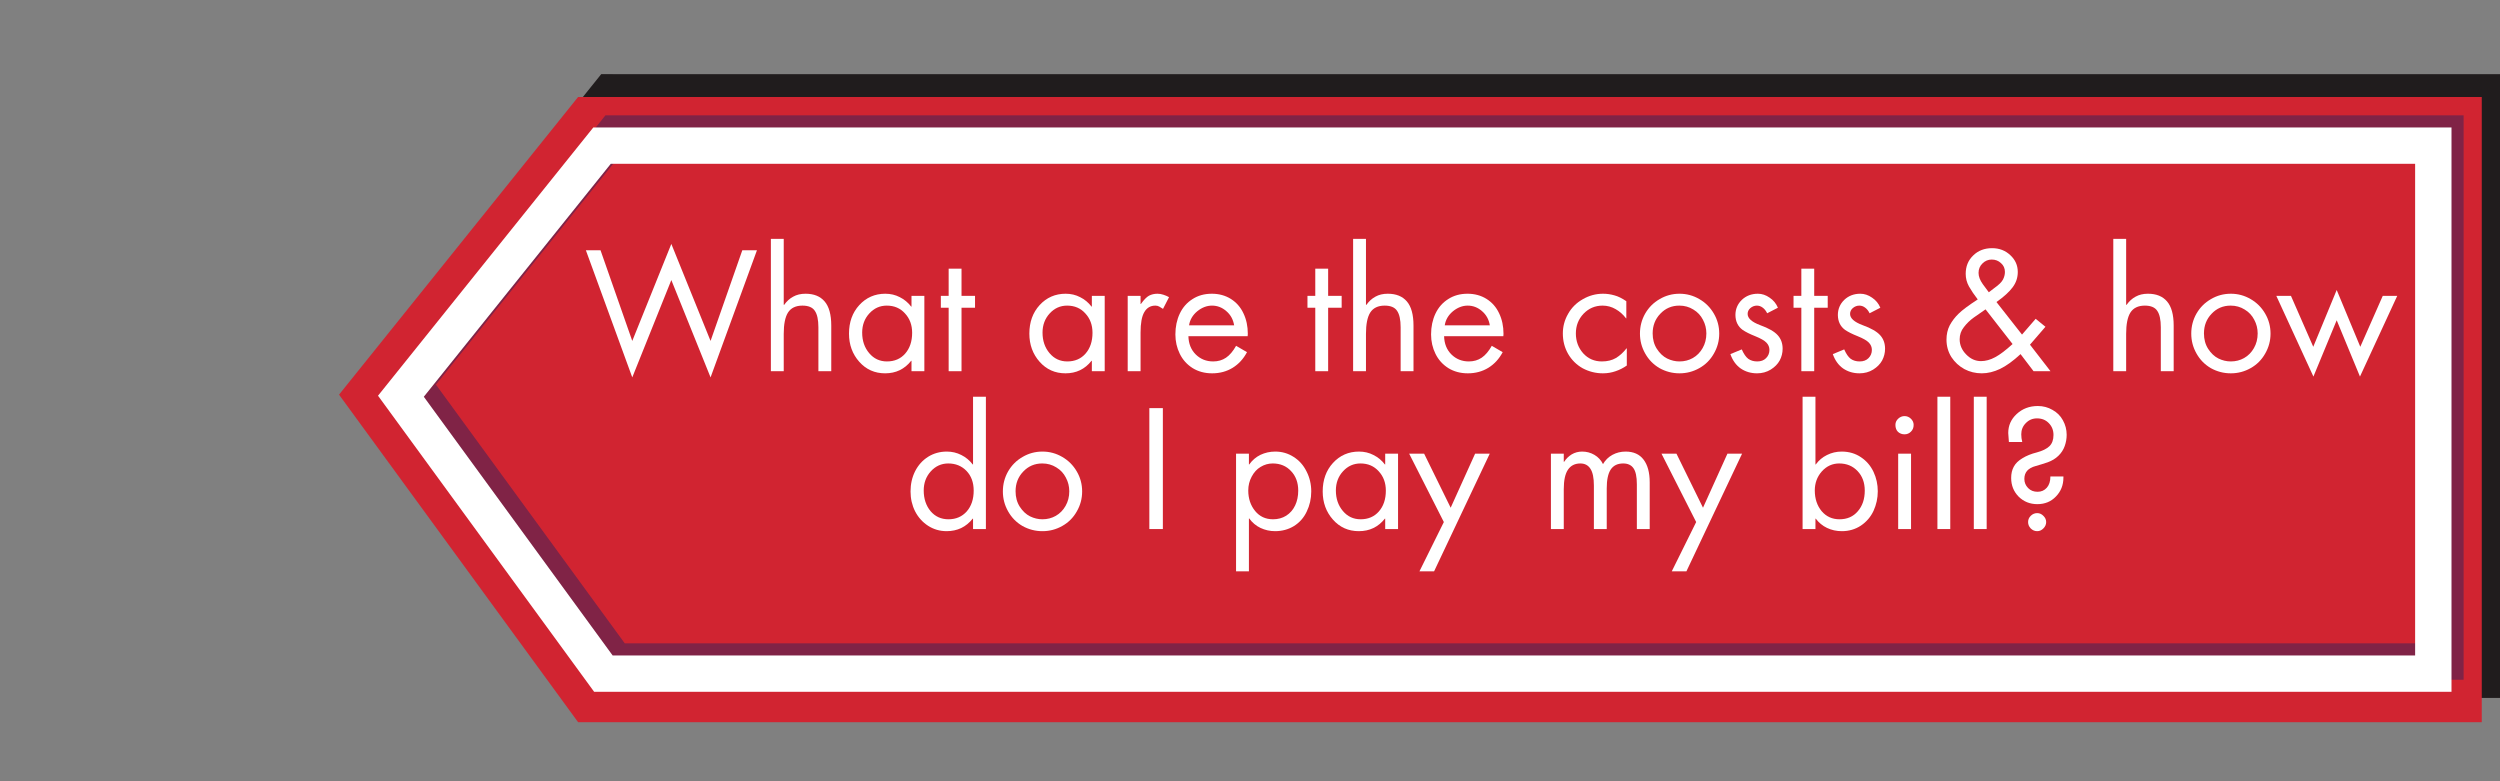 <svg xmlns="http://www.w3.org/2000/svg" xmlns:xlink="http://www.w3.org/1999/xlink" width="320" zoomAndPan="magnify" viewBox="0 0 240 75" height="100" preserveAspectRatio="xMidYMid meet" version="1.2"><rect x="0" y="0" width="240" height="75" fill="#808080" stroke="none"/><defs><clipPath id="2f78cb311e"><path d="M 32.367 7.117 L 240 7.117 L 240 69.621 L 32.367 69.621 Z M 32.367 7.117 "/></clipPath><clipPath id="a6103bc804"><path d="M 8 0.117 L 208 0.117 L 208 55 L 8 55 Z M 8 0.117 "/></clipPath><filter x="0%" y="0%" width="100%" filterUnits="objectBoundingBox" id="ab882d69f6" height="100%"><feColorMatrix values="0 0 0 0 1 0 0 0 0 1 0 0 0 0 1 0 0 0 1 0" type="matrix" in="SourceGraphic"/></filter><clipPath id="083b6df037"><path d="M 0.078 0.117 L 200 0.117 L 200 54.199 L 0.078 54.199 Z M 0.078 0.117 "/></clipPath><clipPath id="ca75d25822"><rect x="0" width="200" y="0" height="55"/></clipPath><clipPath id="ee3d19a49c"><path d="M 2 0.117 L 208 0.117 L 208 60 L 2 60 Z M 2 0.117 "/></clipPath><clipPath id="23b2d1ded7"><path d="M 0.367 2 L 207 2 L 207 62.621 L 0.367 62.621 Z M 0.367 2 "/></clipPath><clipPath id="989503ca8f"><path d="M 0.367 0.117 L 208 0.117 L 208 62.621 L 0.367 62.621 Z M 0.367 0.117 "/></clipPath><clipPath id="486a52da5a"><path d="M 0.367 0.117 L 208 0.117 L 208 62.621 L 0.367 62.621 Z M 0.367 0.117 "/></clipPath><clipPath id="e83a0b1e78"><rect x="0" width="208" y="0" height="63"/></clipPath><clipPath id="044ed2b504"><rect x="0" width="208" y="0" height="63"/></clipPath></defs><g id="0a2334bdfa"><g clip-rule="nonzero" clip-path="url(#2f78cb311e)"><g transform="matrix(1,0,0,1,32,7)"><g clip-path="url(#044ed2b504)"><g clip-rule="nonzero" clip-path="url(#a6103bc804)"><g comp-op="multiply" mask="url(#43ae16719b)" transform="matrix(1,0,0,1,8,-0)"><g id="4a2730c7a1" clip-path="url(#ca75d25822)"><g clip-rule="nonzero" clip-path="url(#083b6df037)"><path style=" stroke:none;fill-rule:nonzero;fill:#ffffff;fill-opacity:1;" d="M 23.648 -5.836 L 206.402 -5.836 L 206.402 54.176 L 23.648 54.176 L 0.695 22.738 Z M 23.648 -5.836 "/></g></g><mask id="43ae16719b"><g filter="url(#ab882d69f6)"><rect x="0" width="208" height="63" y="0" style="fill:#000000;fill-opacity:0.35;stroke:none;"/></g></mask></g></g><g clip-rule="nonzero" clip-path="url(#ee3d19a49c)"><path style=" stroke:none;fill-rule:nonzero;fill:#201c1d;fill-opacity:1;" d="M 25.824 -0.016 L 208.578 -0.016 L 208.578 60 L 25.824 60 L 2.875 28.559 Z M 25.824 -0.016 "/></g><g clip-rule="nonzero" clip-path="url(#23b2d1ded7)"><path style=" stroke:none;fill-rule:nonzero;fill:#d12431;fill-opacity:1;" d="M 23.496 2.312 L 206.25 2.312 L 206.25 62.328 L 23.496 62.328 L 0.547 30.887 Z M 23.496 2.312 "/></g><g clip-rule="nonzero" clip-path="url(#989503ca8f)"><g comp-op="multiply" mask="url(#558ff1b586)" transform="matrix(1,0,0,1,0,-0)"><g id="c7aedf8a1e" clip-path="url(#e83a0b1e78)"><g clip-rule="nonzero" clip-path="url(#486a52da5a)"><path style="fill:none;stroke-width:3;stroke-linecap:butt;stroke-linejoin:miter;stroke:#2f215b;stroke-opacity:1;stroke-miterlimit:10;" d="M 9.999 48.548 L 9.999 5.001 L 160.921 5.001 L 177.62 27.88 L 161.031 48.548 Z M 9.999 48.548 " transform="matrix(-1.164,0,0,-1.164,214.401,62.327)"/></g></g><mask id="558ff1b586"><g filter="url(#ab882d69f6)"><rect x="0" width="208" height="63" y="0" style="fill:#000000;fill-opacity:0.5;stroke:none;"/></g></mask></g><path style="fill:none;stroke-width:3;stroke-linecap:butt;stroke-linejoin:miter;stroke:#ffffff;stroke-opacity:1;stroke-miterlimit:10;" d="M 10.999 47.549 L 10.999 4.001 L 161.92 4.001 L 178.62 26.88 L 162.031 47.549 Z M 10.999 47.549 " transform="matrix(-1.164,0,0,-1.164,214.401,62.327)"/></g></g></g></g><g style="fill:#ffffff;fill-opacity:1;"><g transform="translate(56.042, 35.636)"><path style="stroke:none" d="M 8.406 -12.219 L 12.172 -2.906 L 15.219 -11.609 L 16.625 -11.609 L 12.172 0.594 L 8.406 -8.75 L 4.656 0.594 L 0.203 -11.609 L 1.609 -11.609 L 4.656 -2.906 Z M 1.594 0 Z M 1.594 0 "/></g></g><g style="fill:#ffffff;fill-opacity:1;"><g transform="translate(72.832, 35.636)"><path style="stroke:none" d="M 2.406 -12.703 L 2.406 -6.391 L 2.438 -6.359 C 2.688 -6.711 2.977 -6.977 3.312 -7.156 C 3.645 -7.344 4.039 -7.438 4.5 -7.438 C 5.301 -7.438 5.91 -7.191 6.328 -6.703 C 6.754 -6.211 6.969 -5.438 6.969 -4.375 L 6.969 0 L 5.734 0 L 5.734 -4.219 C 5.734 -4.945 5.617 -5.473 5.391 -5.797 C 5.172 -6.129 4.773 -6.297 4.203 -6.297 C 3.555 -6.297 3.094 -6.07 2.812 -5.625 C 2.539 -5.188 2.406 -4.504 2.406 -3.578 L 2.406 0 L 1.172 0 L 1.172 -12.703 Z M 2.406 -12.703 "/></g></g><g style="fill:#ffffff;fill-opacity:1;"><g transform="translate(80.957, 35.636)"><path style="stroke:none" d="M 6.547 -6.203 L 6.547 -7.234 L 7.781 -7.234 L 7.781 0 L 6.547 0 L 6.547 -1 L 6.516 -1 C 5.879 -0.195 5.047 0.203 4.016 0.203 C 3.016 0.203 2.188 -0.164 1.531 -0.906 C 0.875 -1.645 0.547 -2.547 0.547 -3.609 C 0.547 -4.711 0.875 -5.625 1.531 -6.344 C 2.195 -7.07 3.031 -7.438 4.031 -7.438 C 4.539 -7.438 5.004 -7.328 5.422 -7.109 C 5.848 -6.898 6.211 -6.598 6.516 -6.203 Z M 4.172 -6.297 C 3.516 -6.297 2.957 -6.047 2.5 -5.547 C 2.039 -5.047 1.812 -4.43 1.812 -3.703 C 1.812 -2.922 2.035 -2.266 2.484 -1.734 C 2.93 -1.203 3.5 -0.938 4.188 -0.938 C 4.914 -0.938 5.5 -1.188 5.938 -1.688 C 6.383 -2.195 6.609 -2.863 6.609 -3.688 C 6.609 -4.438 6.379 -5.055 5.922 -5.547 C 5.473 -6.047 4.891 -6.297 4.172 -6.297 Z M 4.172 -6.297 "/></g></g><g style="fill:#ffffff;fill-opacity:1;"><g transform="translate(89.837, 35.636)"><path style="stroke:none" d="M 2.469 -9.844 L 2.469 -7.234 L 3.766 -7.234 L 3.766 -6.094 L 2.469 -6.094 L 2.469 0 L 1.234 0 L 1.234 -6.094 L 0.484 -6.094 L 0.484 -7.234 L 1.234 -7.234 L 1.234 -9.844 Z M 2.469 -9.844 "/></g></g><g style="fill:#ffffff;fill-opacity:1;"><g transform="translate(93.531, 35.636)"><path style="stroke:none" d=""/></g></g><g style="fill:#ffffff;fill-opacity:1;"><g transform="translate(98.271, 35.636)"><path style="stroke:none" d="M 6.547 -6.203 L 6.547 -7.234 L 7.781 -7.234 L 7.781 0 L 6.547 0 L 6.547 -1 L 6.516 -1 C 5.879 -0.195 5.047 0.203 4.016 0.203 C 3.016 0.203 2.188 -0.164 1.531 -0.906 C 0.875 -1.645 0.547 -2.547 0.547 -3.609 C 0.547 -4.711 0.875 -5.625 1.531 -6.344 C 2.195 -7.07 3.031 -7.438 4.031 -7.438 C 4.539 -7.438 5.004 -7.328 5.422 -7.109 C 5.848 -6.898 6.211 -6.598 6.516 -6.203 Z M 4.172 -6.297 C 3.516 -6.297 2.957 -6.047 2.5 -5.547 C 2.039 -5.047 1.812 -4.43 1.812 -3.703 C 1.812 -2.922 2.035 -2.266 2.484 -1.734 C 2.93 -1.203 3.5 -0.938 4.188 -0.938 C 4.914 -0.938 5.5 -1.188 5.938 -1.688 C 6.383 -2.195 6.609 -2.863 6.609 -3.688 C 6.609 -4.438 6.379 -5.055 5.922 -5.547 C 5.473 -6.047 4.891 -6.297 4.172 -6.297 Z M 4.172 -6.297 "/></g></g><g style="fill:#ffffff;fill-opacity:1;"><g transform="translate(107.15, 35.636)"><path style="stroke:none" d="M 4.5 -5.984 C 4.375 -6.066 4.254 -6.141 4.141 -6.203 C 4.035 -6.266 3.91 -6.297 3.766 -6.297 C 3.297 -6.297 2.941 -6.086 2.703 -5.672 C 2.461 -5.266 2.344 -4.609 2.344 -3.703 L 2.344 0 L 1.109 0 L 1.109 -7.234 L 2.344 -7.234 L 2.344 -6.453 L 2.375 -6.453 C 2.664 -6.859 2.926 -7.125 3.156 -7.25 C 3.395 -7.375 3.664 -7.438 3.969 -7.438 C 4.156 -7.438 4.344 -7.406 4.531 -7.344 C 4.727 -7.281 4.91 -7.203 5.078 -7.109 Z M 4.5 -5.984 "/></g></g><g style="fill:#ffffff;fill-opacity:1;"><g transform="translate(112.306, 35.636)"><path style="stroke:none" d="M 7.469 -3.359 L 1.781 -3.359 C 1.801 -2.641 2.035 -2.055 2.484 -1.609 C 2.941 -1.16 3.5 -0.938 4.156 -0.938 C 4.625 -0.938 5.035 -1.055 5.391 -1.297 C 5.742 -1.535 6.066 -1.914 6.359 -2.438 L 7.406 -1.828 C 7.062 -1.18 6.602 -0.68 6.031 -0.328 C 5.457 0.023 4.801 0.203 4.062 0.203 C 3.352 0.203 2.727 0.035 2.188 -0.297 C 1.645 -0.641 1.234 -1.098 0.953 -1.672 C 0.672 -2.242 0.531 -2.863 0.531 -3.531 C 0.531 -4.27 0.672 -4.938 0.953 -5.531 C 1.234 -6.125 1.641 -6.586 2.172 -6.922 C 2.703 -7.266 3.32 -7.438 4.031 -7.438 C 4.719 -7.438 5.328 -7.27 5.859 -6.938 C 6.391 -6.602 6.789 -6.145 7.062 -5.562 C 7.344 -4.977 7.484 -4.32 7.484 -3.594 C 7.484 -3.52 7.477 -3.441 7.469 -3.359 Z M 6.172 -4.406 C 6.078 -4.969 5.828 -5.422 5.422 -5.766 C 5.023 -6.117 4.566 -6.297 4.047 -6.297 C 3.547 -6.297 3.07 -6.113 2.625 -5.75 C 2.188 -5.383 1.926 -4.938 1.844 -4.406 Z M 6.172 -4.406 "/></g></g><g style="fill:#ffffff;fill-opacity:1;"><g transform="translate(120.293, 35.636)"><path style="stroke:none" d=""/></g></g><g style="fill:#ffffff;fill-opacity:1;"><g transform="translate(125.033, 35.636)"><path style="stroke:none" d="M 2.469 -9.844 L 2.469 -7.234 L 3.766 -7.234 L 3.766 -6.094 L 2.469 -6.094 L 2.469 0 L 1.234 0 L 1.234 -6.094 L 0.484 -6.094 L 0.484 -7.234 L 1.234 -7.234 L 1.234 -9.844 Z M 2.469 -9.844 "/></g></g><g style="fill:#ffffff;fill-opacity:1;"><g transform="translate(128.727, 35.636)"><path style="stroke:none" d="M 2.406 -12.703 L 2.406 -6.391 L 2.438 -6.359 C 2.688 -6.711 2.977 -6.977 3.312 -7.156 C 3.645 -7.344 4.039 -7.438 4.5 -7.438 C 5.301 -7.438 5.91 -7.191 6.328 -6.703 C 6.754 -6.211 6.969 -5.438 6.969 -4.375 L 6.969 0 L 5.734 0 L 5.734 -4.219 C 5.734 -4.945 5.617 -5.473 5.391 -5.797 C 5.172 -6.129 4.773 -6.297 4.203 -6.297 C 3.555 -6.297 3.094 -6.07 2.812 -5.625 C 2.539 -5.188 2.406 -4.504 2.406 -3.578 L 2.406 0 L 1.172 0 L 1.172 -12.703 Z M 2.406 -12.703 "/></g></g><g style="fill:#ffffff;fill-opacity:1;"><g transform="translate(136.852, 35.636)"><path style="stroke:none" d="M 7.469 -3.359 L 1.781 -3.359 C 1.801 -2.641 2.035 -2.055 2.484 -1.609 C 2.941 -1.16 3.5 -0.938 4.156 -0.938 C 4.625 -0.938 5.035 -1.055 5.391 -1.297 C 5.742 -1.535 6.066 -1.914 6.359 -2.438 L 7.406 -1.828 C 7.062 -1.18 6.602 -0.68 6.031 -0.328 C 5.457 0.023 4.801 0.203 4.062 0.203 C 3.352 0.203 2.727 0.035 2.188 -0.297 C 1.645 -0.641 1.234 -1.098 0.953 -1.672 C 0.672 -2.242 0.531 -2.863 0.531 -3.531 C 0.531 -4.27 0.672 -4.938 0.953 -5.531 C 1.234 -6.125 1.641 -6.586 2.172 -6.922 C 2.703 -7.266 3.32 -7.438 4.031 -7.438 C 4.719 -7.438 5.328 -7.27 5.859 -6.938 C 6.391 -6.602 6.789 -6.145 7.062 -5.562 C 7.344 -4.977 7.484 -4.32 7.484 -3.594 C 7.484 -3.52 7.477 -3.441 7.469 -3.359 Z M 6.172 -4.406 C 6.078 -4.969 5.828 -5.422 5.422 -5.766 C 5.023 -6.117 4.566 -6.297 4.047 -6.297 C 3.547 -6.297 3.07 -6.113 2.625 -5.75 C 2.188 -5.383 1.926 -4.938 1.844 -4.406 Z M 6.172 -4.406 "/></g></g><g style="fill:#ffffff;fill-opacity:1;"><g transform="translate(144.84, 35.636)"><path style="stroke:none" d=""/></g></g><g style="fill:#ffffff;fill-opacity:1;"><g transform="translate(149.58, 35.636)"><path style="stroke:none" d="M 6.547 -5.078 L 6.516 -5.078 C 6.242 -5.441 5.914 -5.734 5.531 -5.953 C 5.145 -6.18 4.723 -6.297 4.266 -6.297 C 3.547 -6.297 2.938 -6.035 2.438 -5.516 C 1.945 -4.992 1.703 -4.363 1.703 -3.625 C 1.703 -2.883 1.938 -2.25 2.406 -1.719 C 2.883 -1.195 3.484 -0.938 4.203 -0.938 C 4.723 -0.938 5.172 -1.047 5.547 -1.266 C 5.922 -1.492 6.258 -1.801 6.562 -2.188 L 6.594 -2.188 L 6.594 -0.547 C 6.25 -0.305 5.891 -0.125 5.516 0 C 5.141 0.133 4.734 0.203 4.297 0.203 C 3.609 0.203 2.961 0.039 2.359 -0.281 C 1.766 -0.613 1.297 -1.078 0.953 -1.672 C 0.617 -2.266 0.453 -2.914 0.453 -3.625 C 0.453 -4.289 0.617 -4.914 0.953 -5.5 C 1.285 -6.094 1.754 -6.562 2.359 -6.906 C 2.961 -7.258 3.613 -7.438 4.312 -7.438 C 4.688 -7.438 5.051 -7.383 5.406 -7.281 C 5.758 -7.188 6.141 -7 6.547 -6.719 Z M 6.547 -5.078 "/></g></g><g style="fill:#ffffff;fill-opacity:1;"><g transform="translate(156.905, 35.636)"><path style="stroke:none" d="M 0.531 -3.609 C 0.531 -4.297 0.695 -4.938 1.031 -5.531 C 1.375 -6.125 1.836 -6.586 2.422 -6.922 C 3.004 -7.266 3.641 -7.438 4.328 -7.438 C 5.016 -7.438 5.648 -7.266 6.234 -6.922 C 6.816 -6.586 7.281 -6.125 7.625 -5.531 C 7.969 -4.945 8.141 -4.305 8.141 -3.609 C 8.141 -2.922 7.969 -2.281 7.625 -1.688 C 7.289 -1.094 6.828 -0.629 6.234 -0.297 C 5.648 0.035 5.016 0.203 4.328 0.203 C 3.641 0.203 3 0.035 2.406 -0.297 C 1.82 -0.641 1.363 -1.109 1.031 -1.703 C 0.695 -2.297 0.531 -2.93 0.531 -3.609 Z M 4.312 -6.297 C 3.582 -6.297 2.973 -6.035 2.484 -5.516 C 1.992 -5.004 1.75 -4.375 1.75 -3.625 C 1.75 -3.062 1.883 -2.566 2.156 -2.141 C 2.426 -1.723 2.754 -1.414 3.141 -1.219 C 3.523 -1.031 3.922 -0.938 4.328 -0.938 C 4.797 -0.938 5.223 -1.047 5.609 -1.266 C 6.004 -1.492 6.316 -1.812 6.547 -2.219 C 6.785 -2.633 6.906 -3.102 6.906 -3.625 C 6.906 -4.094 6.797 -4.531 6.578 -4.938 C 6.367 -5.352 6.062 -5.68 5.656 -5.922 C 5.258 -6.172 4.812 -6.297 4.312 -6.297 Z M 4.312 -6.297 "/></g></g><g style="fill:#ffffff;fill-opacity:1;"><g transform="translate(165.554, 35.636)"><path style="stroke:none" d="M 4.094 -5.562 C 3.977 -5.801 3.832 -5.984 3.656 -6.109 C 3.488 -6.234 3.305 -6.297 3.109 -6.297 C 2.879 -6.297 2.672 -6.219 2.484 -6.062 C 2.305 -5.906 2.219 -5.719 2.219 -5.5 C 2.219 -5.082 2.617 -4.723 3.422 -4.422 C 4.234 -4.129 4.797 -3.805 5.109 -3.453 C 5.422 -3.109 5.578 -2.676 5.578 -2.156 C 5.578 -1.758 5.484 -1.383 5.297 -1.031 C 5.109 -0.688 4.82 -0.395 4.438 -0.156 C 4.051 0.082 3.613 0.203 3.125 0.203 C 2.531 0.203 2.004 0.047 1.547 -0.266 C 1.098 -0.586 0.77 -1.047 0.562 -1.641 L 1.656 -2.094 C 1.844 -1.664 2.051 -1.363 2.281 -1.188 C 2.52 -1.02 2.805 -0.938 3.141 -0.938 C 3.492 -0.938 3.773 -1.039 3.984 -1.25 C 4.203 -1.469 4.312 -1.734 4.312 -2.047 C 4.312 -2.316 4.211 -2.551 4.016 -2.75 C 3.828 -2.945 3.473 -3.148 2.953 -3.359 C 2.43 -3.566 2.023 -3.77 1.734 -3.969 C 1.285 -4.301 1.055 -4.773 1.047 -5.391 C 1.047 -5.961 1.25 -6.445 1.656 -6.844 C 2.07 -7.238 2.586 -7.438 3.203 -7.438 C 3.598 -7.438 3.973 -7.312 4.328 -7.062 C 4.691 -6.82 4.957 -6.5 5.125 -6.094 Z M 4.094 -5.562 "/></g></g><g style="fill:#ffffff;fill-opacity:1;"><g transform="translate(171.695, 35.636)"><path style="stroke:none" d="M 2.469 -9.844 L 2.469 -7.234 L 3.766 -7.234 L 3.766 -6.094 L 2.469 -6.094 L 2.469 0 L 1.234 0 L 1.234 -6.094 L 0.484 -6.094 L 0.484 -7.234 L 1.234 -7.234 L 1.234 -9.844 Z M 2.469 -9.844 "/></g></g><g style="fill:#ffffff;fill-opacity:1;"><g transform="translate(175.388, 35.636)"><path style="stroke:none" d="M 4.094 -5.562 C 3.977 -5.801 3.832 -5.984 3.656 -6.109 C 3.488 -6.234 3.305 -6.297 3.109 -6.297 C 2.879 -6.297 2.672 -6.219 2.484 -6.062 C 2.305 -5.906 2.219 -5.719 2.219 -5.5 C 2.219 -5.082 2.617 -4.723 3.422 -4.422 C 4.234 -4.129 4.797 -3.805 5.109 -3.453 C 5.422 -3.109 5.578 -2.676 5.578 -2.156 C 5.578 -1.758 5.484 -1.383 5.297 -1.031 C 5.109 -0.688 4.82 -0.395 4.438 -0.156 C 4.051 0.082 3.613 0.203 3.125 0.203 C 2.531 0.203 2.004 0.047 1.547 -0.266 C 1.098 -0.586 0.77 -1.047 0.562 -1.641 L 1.656 -2.094 C 1.844 -1.664 2.051 -1.363 2.281 -1.188 C 2.52 -1.02 2.805 -0.938 3.141 -0.938 C 3.492 -0.938 3.773 -1.039 3.984 -1.25 C 4.203 -1.469 4.312 -1.734 4.312 -2.047 C 4.312 -2.316 4.211 -2.551 4.016 -2.75 C 3.828 -2.945 3.473 -3.148 2.953 -3.359 C 2.43 -3.566 2.023 -3.77 1.734 -3.969 C 1.285 -4.301 1.055 -4.773 1.047 -5.391 C 1.047 -5.961 1.25 -6.445 1.656 -6.844 C 2.07 -7.238 2.586 -7.438 3.203 -7.438 C 3.598 -7.438 3.973 -7.312 4.328 -7.062 C 4.691 -6.82 4.957 -6.5 5.125 -6.094 Z M 4.094 -5.562 "/></g></g><g style="fill:#ffffff;fill-opacity:1;"><g transform="translate(181.528, 35.636)"><path style="stroke:none" d=""/></g></g><g style="fill:#ffffff;fill-opacity:1;"><g transform="translate(186.269, 35.636)"><path style="stroke:none" d="M 5.391 -6.641 L 7.844 -3.516 L 9.156 -5.031 L 10.094 -4.266 L 8.609 -2.547 L 10.578 0 L 8.953 0 L 7.703 -1.641 C 6.992 -0.984 6.336 -0.508 5.734 -0.219 C 5.141 0.062 4.555 0.203 3.984 0.203 C 3.379 0.203 2.82 0.066 2.312 -0.203 C 1.801 -0.484 1.383 -0.867 1.062 -1.359 C 0.75 -1.859 0.594 -2.414 0.594 -3.031 C 0.594 -3.539 0.695 -4 0.906 -4.406 C 1.125 -4.812 1.41 -5.188 1.766 -5.531 C 2.117 -5.875 2.727 -6.328 3.594 -6.891 C 3.25 -7.336 2.969 -7.754 2.75 -8.141 C 2.539 -8.523 2.438 -8.926 2.438 -9.344 C 2.438 -10.062 2.676 -10.648 3.156 -11.109 C 3.633 -11.578 4.238 -11.812 4.969 -11.812 C 5.664 -11.812 6.25 -11.586 6.719 -11.141 C 7.195 -10.703 7.438 -10.164 7.438 -9.531 C 7.438 -8.977 7.27 -8.484 6.938 -8.047 C 6.613 -7.609 6.098 -7.141 5.391 -6.641 Z M 4.656 -7.578 L 5.188 -7.984 C 5.613 -8.285 5.891 -8.555 6.016 -8.797 C 6.141 -9.035 6.203 -9.281 6.203 -9.531 C 6.203 -9.875 6.078 -10.156 5.828 -10.375 C 5.586 -10.602 5.289 -10.719 4.938 -10.719 C 4.594 -10.719 4.297 -10.594 4.047 -10.344 C 3.797 -10.102 3.672 -9.801 3.672 -9.438 C 3.672 -9.102 3.805 -8.742 4.078 -8.359 Z M 6.938 -2.609 L 4.344 -5.938 C 3.957 -5.676 3.582 -5.414 3.219 -5.156 C 2.852 -4.895 2.535 -4.586 2.266 -4.234 C 1.992 -3.891 1.859 -3.5 1.859 -3.062 C 1.859 -2.52 2.066 -2.035 2.484 -1.609 C 2.898 -1.18 3.375 -0.969 3.906 -0.969 C 4.352 -0.969 4.805 -1.094 5.266 -1.344 C 5.734 -1.594 6.289 -2.016 6.938 -2.609 Z M 6.938 -2.609 "/></g></g><g style="fill:#ffffff;fill-opacity:1;"><g transform="translate(196.964, 35.636)"><path style="stroke:none" d=""/></g></g><g style="fill:#ffffff;fill-opacity:1;"><g transform="translate(201.704, 35.636)"><path style="stroke:none" d="M 2.406 -12.703 L 2.406 -6.391 L 2.438 -6.359 C 2.688 -6.711 2.977 -6.977 3.312 -7.156 C 3.645 -7.344 4.039 -7.438 4.5 -7.438 C 5.301 -7.438 5.91 -7.191 6.328 -6.703 C 6.754 -6.211 6.969 -5.438 6.969 -4.375 L 6.969 0 L 5.734 0 L 5.734 -4.219 C 5.734 -4.945 5.617 -5.473 5.391 -5.797 C 5.172 -6.129 4.773 -6.297 4.203 -6.297 C 3.555 -6.297 3.094 -6.07 2.812 -5.625 C 2.539 -5.188 2.406 -4.504 2.406 -3.578 L 2.406 0 L 1.172 0 L 1.172 -12.703 Z M 2.406 -12.703 "/></g></g><g style="fill:#ffffff;fill-opacity:1;"><g transform="translate(209.83, 35.636)"><path style="stroke:none" d="M 0.531 -3.609 C 0.531 -4.297 0.695 -4.938 1.031 -5.531 C 1.375 -6.125 1.836 -6.586 2.422 -6.922 C 3.004 -7.266 3.641 -7.438 4.328 -7.438 C 5.016 -7.438 5.648 -7.266 6.234 -6.922 C 6.816 -6.586 7.281 -6.125 7.625 -5.531 C 7.969 -4.945 8.141 -4.305 8.141 -3.609 C 8.141 -2.922 7.969 -2.281 7.625 -1.688 C 7.289 -1.094 6.828 -0.629 6.234 -0.297 C 5.648 0.035 5.016 0.203 4.328 0.203 C 3.641 0.203 3 0.035 2.406 -0.297 C 1.82 -0.641 1.363 -1.109 1.031 -1.703 C 0.695 -2.297 0.531 -2.93 0.531 -3.609 Z M 4.312 -6.297 C 3.582 -6.297 2.973 -6.035 2.484 -5.516 C 1.992 -5.004 1.75 -4.375 1.75 -3.625 C 1.75 -3.062 1.883 -2.566 2.156 -2.141 C 2.426 -1.723 2.754 -1.414 3.141 -1.219 C 3.523 -1.031 3.922 -0.938 4.328 -0.938 C 4.797 -0.938 5.223 -1.047 5.609 -1.266 C 6.004 -1.492 6.316 -1.812 6.547 -2.219 C 6.785 -2.633 6.906 -3.102 6.906 -3.625 C 6.906 -4.094 6.797 -4.531 6.578 -4.938 C 6.367 -5.352 6.062 -5.68 5.656 -5.922 C 5.258 -6.172 4.812 -6.297 4.312 -6.297 Z M 4.312 -6.297 "/></g></g><g style="fill:#ffffff;fill-opacity:1;"><g transform="translate(218.479, 35.636)"><path style="stroke:none" d="M 5.844 -7.797 L 8.109 -2.344 L 10.266 -7.234 L 11.656 -7.234 L 8.078 0.516 L 5.844 -4.891 L 3.609 0.516 L 0.047 -7.234 L 1.453 -7.234 L 3.594 -2.344 Z M 1.75 0 Z M 1.75 0 "/></g></g><g style="fill:#ffffff;fill-opacity:1;"><g transform="translate(86.865, 50.789)"><path style="stroke:none" d="M 7.781 -12.703 L 7.781 0 L 6.547 0 L 6.547 -1 L 6.516 -1 C 6.203 -0.602 5.832 -0.301 5.406 -0.094 C 4.988 0.102 4.523 0.203 4.016 0.203 C 3.359 0.203 2.766 0.031 2.234 -0.312 C 1.703 -0.656 1.285 -1.117 0.984 -1.703 C 0.691 -2.285 0.547 -2.922 0.547 -3.609 C 0.547 -4.316 0.691 -4.961 0.984 -5.547 C 1.285 -6.141 1.703 -6.602 2.234 -6.938 C 2.766 -7.27 3.363 -7.438 4.031 -7.438 C 4.531 -7.438 4.992 -7.328 5.422 -7.109 C 5.848 -6.898 6.211 -6.598 6.516 -6.203 L 6.547 -6.203 L 6.547 -12.703 Z M 4.172 -6.297 C 3.504 -6.297 2.941 -6.039 2.484 -5.531 C 2.035 -5.031 1.812 -4.422 1.812 -3.703 C 1.812 -2.91 2.031 -2.25 2.469 -1.719 C 2.914 -1.195 3.488 -0.938 4.188 -0.938 C 4.906 -0.938 5.488 -1.188 5.938 -1.688 C 6.383 -2.195 6.609 -2.863 6.609 -3.688 C 6.609 -4.469 6.379 -5.098 5.922 -5.578 C 5.461 -6.055 4.879 -6.297 4.172 -6.297 Z M 4.172 -6.297 "/></g></g><g style="fill:#ffffff;fill-opacity:1;"><g transform="translate(95.745, 50.789)"><path style="stroke:none" d="M 0.531 -3.609 C 0.531 -4.297 0.695 -4.938 1.031 -5.531 C 1.375 -6.125 1.836 -6.586 2.422 -6.922 C 3.004 -7.266 3.641 -7.438 4.328 -7.438 C 5.016 -7.438 5.648 -7.266 6.234 -6.922 C 6.816 -6.586 7.281 -6.125 7.625 -5.531 C 7.969 -4.945 8.141 -4.305 8.141 -3.609 C 8.141 -2.922 7.969 -2.281 7.625 -1.688 C 7.289 -1.094 6.828 -0.629 6.234 -0.297 C 5.648 0.035 5.016 0.203 4.328 0.203 C 3.641 0.203 3 0.035 2.406 -0.297 C 1.82 -0.641 1.363 -1.109 1.031 -1.703 C 0.695 -2.297 0.531 -2.93 0.531 -3.609 Z M 4.312 -6.297 C 3.582 -6.297 2.973 -6.035 2.484 -5.516 C 1.992 -5.004 1.75 -4.375 1.75 -3.625 C 1.75 -3.062 1.883 -2.566 2.156 -2.141 C 2.426 -1.723 2.754 -1.414 3.141 -1.219 C 3.523 -1.031 3.922 -0.938 4.328 -0.938 C 4.797 -0.938 5.223 -1.047 5.609 -1.266 C 6.004 -1.492 6.316 -1.812 6.547 -2.219 C 6.785 -2.633 6.906 -3.102 6.906 -3.625 C 6.906 -4.094 6.797 -4.531 6.578 -4.938 C 6.367 -5.352 6.062 -5.68 5.656 -5.922 C 5.258 -6.172 4.812 -6.297 4.312 -6.297 Z M 4.312 -6.297 "/></g></g><g style="fill:#ffffff;fill-opacity:1;"><g transform="translate(104.394, 50.789)"><path style="stroke:none" d=""/></g></g><g style="fill:#ffffff;fill-opacity:1;"><g transform="translate(109.134, 50.789)"><path style="stroke:none" d="M 2.5 -11.609 L 2.5 0 L 1.203 0 L 1.203 -11.609 Z M 2.5 -11.609 "/></g></g><g style="fill:#ffffff;fill-opacity:1;"><g transform="translate(112.812, 50.789)"><path style="stroke:none" d=""/></g></g><g style="fill:#ffffff;fill-opacity:1;"><g transform="translate(117.552, 50.789)"><path style="stroke:none" d="M 2.375 -1.016 L 2.344 -1.016 L 2.344 4.062 L 1.109 4.062 L 1.109 -7.234 L 2.344 -7.234 L 2.344 -6.203 L 2.375 -6.203 C 2.664 -6.609 3.023 -6.914 3.453 -7.125 C 3.891 -7.332 4.363 -7.438 4.875 -7.438 C 5.52 -7.438 6.109 -7.266 6.641 -6.922 C 7.172 -6.586 7.582 -6.125 7.875 -5.531 C 8.176 -4.945 8.328 -4.305 8.328 -3.609 C 8.328 -2.91 8.18 -2.266 7.891 -1.672 C 7.609 -1.078 7.195 -0.613 6.656 -0.281 C 6.125 0.039 5.523 0.203 4.859 0.203 C 4.359 0.203 3.891 0.098 3.453 -0.109 C 3.023 -0.316 2.664 -0.617 2.375 -1.016 Z M 4.625 -6.297 C 4.219 -6.297 3.832 -6.188 3.469 -5.969 C 3.113 -5.758 2.828 -5.445 2.609 -5.031 C 2.391 -4.625 2.281 -4.18 2.281 -3.703 C 2.281 -2.93 2.5 -2.273 2.938 -1.734 C 3.375 -1.203 3.945 -0.938 4.656 -0.938 C 5.133 -0.938 5.555 -1.051 5.922 -1.281 C 6.297 -1.52 6.582 -1.848 6.781 -2.266 C 6.977 -2.68 7.078 -3.156 7.078 -3.688 C 7.078 -4.457 6.848 -5.082 6.391 -5.562 C 5.941 -6.051 5.352 -6.297 4.625 -6.297 Z M 4.625 -6.297 "/></g></g><g style="fill:#ffffff;fill-opacity:1;"><g transform="translate(126.432, 50.789)"><path style="stroke:none" d="M 6.547 -6.203 L 6.547 -7.234 L 7.781 -7.234 L 7.781 0 L 6.547 0 L 6.547 -1 L 6.516 -1 C 5.879 -0.195 5.047 0.203 4.016 0.203 C 3.016 0.203 2.188 -0.164 1.531 -0.906 C 0.875 -1.645 0.547 -2.547 0.547 -3.609 C 0.547 -4.711 0.875 -5.625 1.531 -6.344 C 2.195 -7.07 3.031 -7.438 4.031 -7.438 C 4.539 -7.438 5.004 -7.328 5.422 -7.109 C 5.848 -6.898 6.211 -6.598 6.516 -6.203 Z M 4.172 -6.297 C 3.516 -6.297 2.957 -6.047 2.5 -5.547 C 2.039 -5.047 1.812 -4.43 1.812 -3.703 C 1.812 -2.922 2.035 -2.266 2.484 -1.734 C 2.93 -1.203 3.5 -0.938 4.188 -0.938 C 4.914 -0.938 5.5 -1.188 5.938 -1.688 C 6.383 -2.195 6.609 -2.863 6.609 -3.688 C 6.609 -4.438 6.379 -5.055 5.922 -5.547 C 5.473 -6.047 4.891 -6.297 4.172 -6.297 Z M 4.172 -6.297 "/></g></g><g style="fill:#ffffff;fill-opacity:1;"><g transform="translate(135.312, 50.789)"><path style="stroke:none" d="M 1.406 -7.234 L 3.953 -2.047 L 6.297 -7.234 L 7.703 -7.234 L 2.359 4.062 L 0.953 4.062 L 3.297 -0.672 L -0.031 -7.234 Z M 1.406 -7.234 "/></g></g><g style="fill:#ffffff;fill-opacity:1;"><g transform="translate(142.976, 50.789)"><path style="stroke:none" d=""/></g></g><g style="fill:#ffffff;fill-opacity:1;"><g transform="translate(147.716, 50.789)"><path style="stroke:none" d="M 6.172 -6.234 C 6.391 -6.617 6.691 -6.914 7.078 -7.125 C 7.461 -7.332 7.883 -7.438 8.344 -7.438 C 9.102 -7.438 9.676 -7.18 10.062 -6.672 C 10.457 -6.16 10.656 -5.43 10.656 -4.484 L 10.656 0 L 9.422 0 L 9.422 -4.297 C 9.422 -5.023 9.312 -5.539 9.094 -5.844 C 8.883 -6.145 8.555 -6.297 8.109 -6.297 C 7.566 -6.297 7.164 -6.098 6.906 -5.703 C 6.656 -5.316 6.531 -4.719 6.531 -3.906 L 6.531 0 L 5.297 0 L 5.297 -4.172 C 5.297 -4.91 5.188 -5.445 4.969 -5.781 C 4.75 -6.125 4.426 -6.297 4 -6.297 C 3.477 -6.297 3.082 -6.098 2.812 -5.703 C 2.539 -5.305 2.406 -4.68 2.406 -3.828 L 2.406 0 L 1.172 0 L 1.172 -7.234 L 2.406 -7.234 L 2.406 -6.453 L 2.438 -6.453 C 2.633 -6.754 2.879 -6.992 3.172 -7.172 C 3.473 -7.348 3.805 -7.438 4.172 -7.438 C 4.598 -7.438 4.988 -7.332 5.344 -7.125 C 5.707 -6.914 5.984 -6.617 6.172 -6.234 Z M 6.172 -6.234 "/></g></g><g style="fill:#ffffff;fill-opacity:1;"><g transform="translate(159.535, 50.789)"><path style="stroke:none" d="M 1.406 -7.234 L 3.953 -2.047 L 6.297 -7.234 L 7.703 -7.234 L 2.359 4.062 L 0.953 4.062 L 3.297 -0.672 L -0.031 -7.234 Z M 1.406 -7.234 "/></g></g><g style="fill:#ffffff;fill-opacity:1;"><g transform="translate(167.199, 50.789)"><path style="stroke:none" d=""/></g></g><g style="fill:#ffffff;fill-opacity:1;"><g transform="translate(171.939, 50.789)"><path style="stroke:none" d="M 2.344 -12.703 L 2.344 -6.203 L 2.375 -6.203 C 2.664 -6.598 3.023 -6.898 3.453 -7.109 C 3.891 -7.328 4.359 -7.438 4.859 -7.438 C 5.566 -7.438 6.188 -7.254 6.719 -6.891 C 7.25 -6.535 7.648 -6.066 7.922 -5.484 C 8.191 -4.91 8.328 -4.289 8.328 -3.625 C 8.328 -2.969 8.191 -2.344 7.922 -1.75 C 7.648 -1.164 7.242 -0.691 6.703 -0.328 C 6.172 0.023 5.562 0.203 4.875 0.203 C 4.363 0.203 3.891 0.098 3.453 -0.109 C 3.023 -0.316 2.664 -0.613 2.375 -1 L 2.344 -1 L 2.344 0 L 1.109 0 L 1.109 -12.703 Z M 4.625 -6.297 C 3.969 -6.297 3.41 -6.039 2.953 -5.531 C 2.504 -5.02 2.281 -4.41 2.281 -3.703 C 2.281 -2.91 2.5 -2.25 2.938 -1.719 C 3.383 -1.195 3.957 -0.938 4.656 -0.938 C 5.383 -0.938 5.969 -1.191 6.406 -1.703 C 6.852 -2.211 7.078 -2.875 7.078 -3.688 C 7.078 -4.457 6.848 -5.082 6.391 -5.562 C 5.93 -6.051 5.344 -6.297 4.625 -6.297 Z M 4.625 -6.297 "/></g></g><g style="fill:#ffffff;fill-opacity:1;"><g transform="translate(180.819, 50.789)"><path style="stroke:none" d="M 2.641 -7.234 L 2.641 0 L 1.406 0 L 1.406 -7.234 Z M 1.141 -10 C 1.141 -10.227 1.227 -10.426 1.406 -10.594 C 1.582 -10.758 1.785 -10.844 2.016 -10.844 C 2.254 -10.844 2.457 -10.758 2.625 -10.594 C 2.801 -10.426 2.891 -10.227 2.891 -10 C 2.891 -9.727 2.801 -9.508 2.625 -9.344 C 2.457 -9.176 2.254 -9.094 2.016 -9.094 C 1.773 -9.094 1.566 -9.172 1.391 -9.328 C 1.223 -9.492 1.141 -9.719 1.141 -10 Z M 1.141 -10 "/></g></g><g style="fill:#ffffff;fill-opacity:1;"><g transform="translate(184.851, 50.789)"><path style="stroke:none" d="M 2.375 -12.703 L 2.375 0 L 1.141 0 L 1.141 -12.703 Z M 2.375 -12.703 "/></g></g><g style="fill:#ffffff;fill-opacity:1;"><g transform="translate(188.345, 50.789)"><path style="stroke:none" d="M 2.375 -12.703 L 2.375 0 L 1.141 0 L 1.141 -12.703 Z M 2.375 -12.703 "/></g></g><g style="fill:#ffffff;fill-opacity:1;"><g transform="translate(191.838, 50.789)"><path style="stroke:none" d="M 3.766 -3.578 C 4.129 -3.578 4.426 -3.707 4.656 -3.969 C 4.883 -4.227 5 -4.586 5 -5.047 L 6.25 -5.047 L 6.25 -4.938 C 6.25 -4.219 6.008 -3.613 5.531 -3.125 C 5.062 -2.633 4.469 -2.391 3.75 -2.391 C 3.039 -2.391 2.441 -2.629 1.953 -3.109 C 1.473 -3.598 1.234 -4.195 1.234 -4.906 C 1.234 -5.32 1.316 -5.68 1.484 -5.984 C 1.648 -6.297 1.926 -6.566 2.312 -6.797 C 2.695 -7.035 3.16 -7.223 3.703 -7.359 C 4.242 -7.504 4.645 -7.703 4.906 -7.953 C 5.164 -8.203 5.297 -8.562 5.297 -9.031 C 5.297 -9.488 5.145 -9.867 4.844 -10.172 C 4.551 -10.473 4.176 -10.625 3.719 -10.625 C 3.289 -10.625 2.93 -10.473 2.641 -10.172 C 2.348 -9.879 2.203 -9.52 2.203 -9.094 C 2.203 -8.852 2.234 -8.609 2.297 -8.359 L 1.016 -8.359 L 0.953 -9.219 C 0.953 -9.938 1.223 -10.547 1.766 -11.047 C 2.316 -11.555 2.992 -11.812 3.797 -11.812 C 4.305 -11.812 4.773 -11.688 5.203 -11.438 C 5.641 -11.195 5.973 -10.863 6.203 -10.438 C 6.441 -10.008 6.562 -9.547 6.562 -9.047 C 6.562 -8.68 6.5 -8.32 6.375 -7.969 C 6.25 -7.613 6.047 -7.301 5.766 -7.031 C 5.484 -6.758 5.141 -6.551 4.734 -6.406 C 4.328 -6.27 3.941 -6.148 3.578 -6.047 C 3.223 -5.953 2.953 -5.801 2.766 -5.594 C 2.586 -5.383 2.5 -5.125 2.5 -4.812 C 2.5 -4.477 2.617 -4.188 2.859 -3.938 C 3.098 -3.695 3.398 -3.578 3.766 -3.578 Z M 2.859 -0.672 C 2.859 -0.898 2.941 -1.098 3.109 -1.266 C 3.285 -1.441 3.492 -1.531 3.734 -1.531 C 3.961 -1.531 4.16 -1.441 4.328 -1.266 C 4.504 -1.098 4.594 -0.898 4.594 -0.672 C 4.594 -0.441 4.504 -0.238 4.328 -0.062 C 4.16 0.113 3.961 0.203 3.734 0.203 C 3.492 0.203 3.285 0.113 3.109 -0.062 C 2.941 -0.238 2.859 -0.441 2.859 -0.672 Z M 2.859 -0.672 "/></g></g></g></svg>